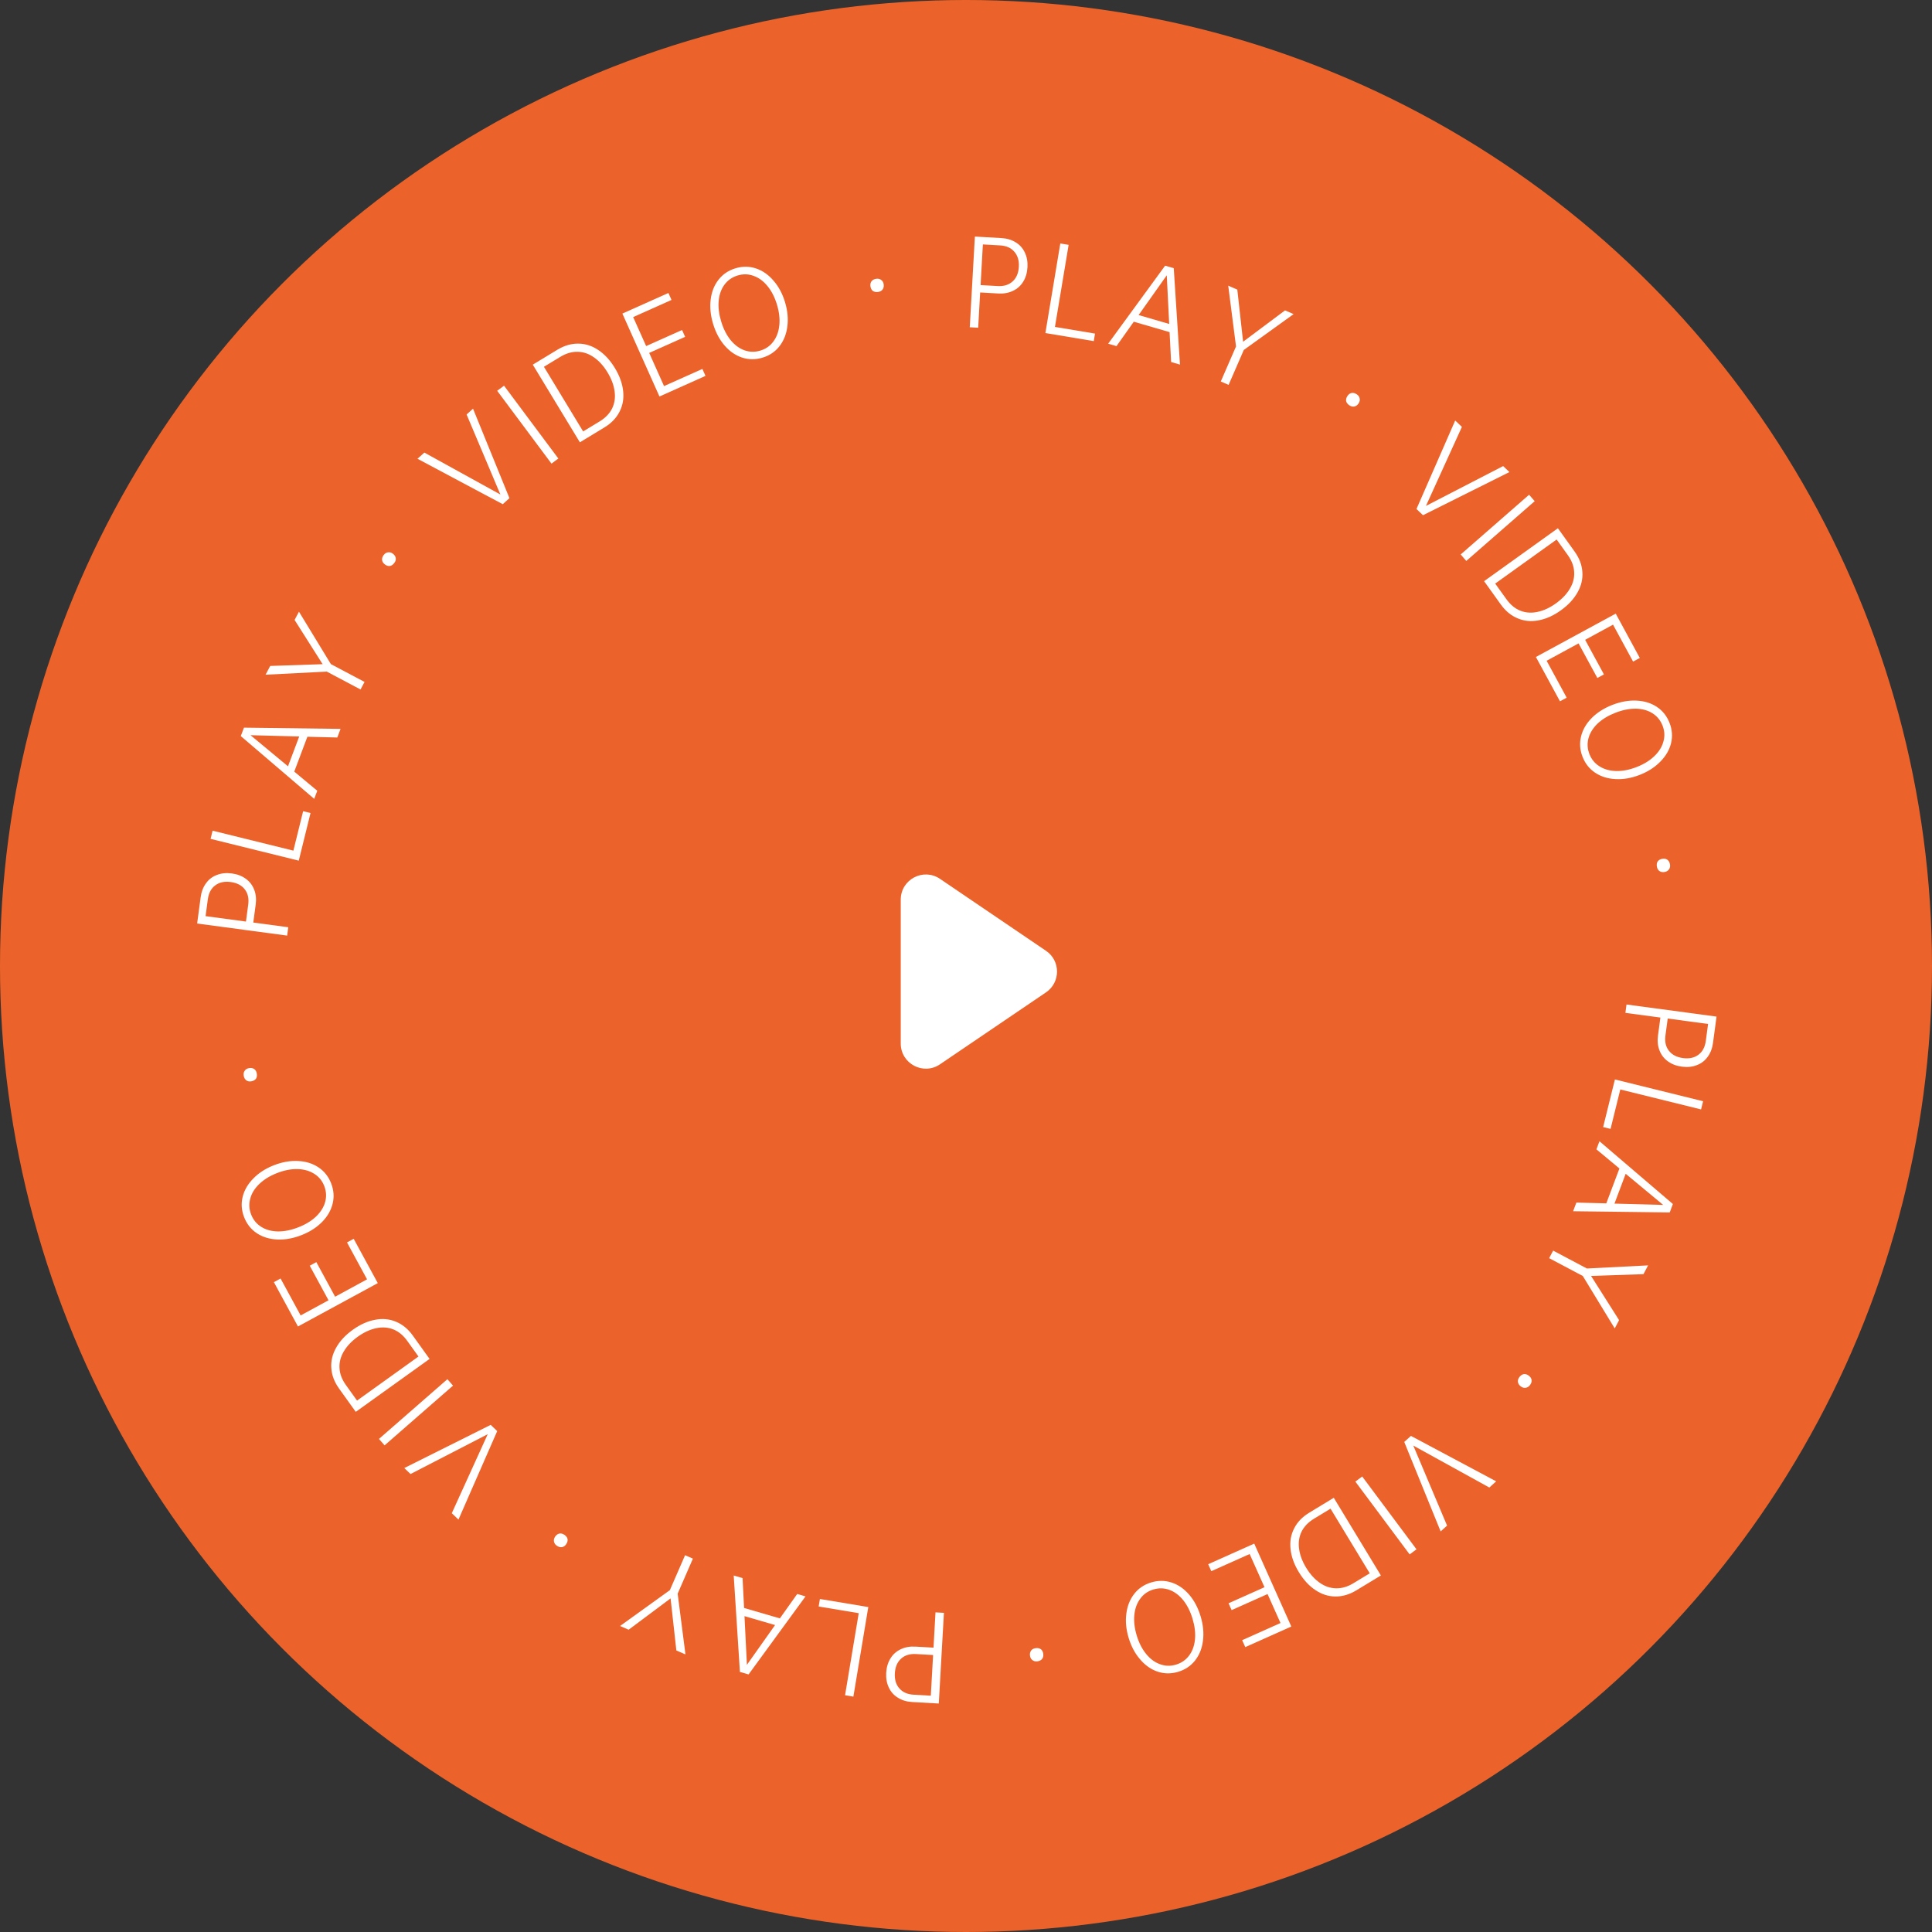 <svg width="98" height="98" viewBox="0 0 98 98" fill="none" xmlns="http://www.w3.org/2000/svg">
<rect x="0" y="0" width="98" height="98" fill="#333333" stroke="none"/>
<g id="Group 1000002468">
<circle id="Ellipse 171" cx="49" cy="49" r="49" fill="#EB632A"/>
<g id="Group 310">
<g id="Union">
<path fill-rule="evenodd" clip-rule="evenodd" d="M51.901 14.29C52.03 14.082 52.102 13.838 52.118 13.558C52.134 13.277 52.09 13.028 51.984 12.811C51.883 12.591 51.729 12.418 51.521 12.293C51.317 12.164 51.075 12.092 50.795 12.076L49.45 12L49.191 16.6L49.618 16.624L49.718 14.835L50.636 14.887C50.917 14.903 51.165 14.858 51.382 14.753C51.603 14.649 51.776 14.494 51.901 14.29ZM51.448 12.764C51.62 12.957 51.698 13.213 51.68 13.533C51.662 13.856 51.556 14.104 51.362 14.277C51.173 14.45 50.92 14.528 50.605 14.51L49.74 14.461L49.856 12.398L50.721 12.447C51.037 12.465 51.279 12.57 51.448 12.764Z" fill="white"/>
<path fill-rule="evenodd" clip-rule="evenodd" d="M37.642 18.138C37.977 18.248 38.322 18.25 38.677 18.143C39.032 18.035 39.319 17.843 39.536 17.565C39.754 17.287 39.887 16.953 39.937 16.563C39.99 16.172 39.951 15.76 39.82 15.327C39.689 14.893 39.493 14.529 39.232 14.232C38.974 13.931 38.677 13.725 38.342 13.615C38.007 13.504 37.662 13.502 37.307 13.609C36.952 13.717 36.666 13.909 36.448 14.187C36.23 14.465 36.097 14.801 36.049 15.194C36 15.584 36.041 15.996 36.172 16.429C36.303 16.863 36.497 17.228 36.754 17.526C37.011 17.823 37.307 18.027 37.642 18.138ZM39.23 17.321C39.066 17.546 38.845 17.701 38.569 17.784C38.292 17.868 38.022 17.862 37.756 17.767C37.495 17.671 37.261 17.497 37.054 17.245C36.852 16.992 36.694 16.679 36.581 16.306C36.468 15.932 36.426 15.584 36.455 15.261C36.486 14.934 36.585 14.659 36.75 14.438C36.918 14.212 37.141 14.057 37.417 13.974C37.694 13.89 37.963 13.896 38.224 13.993C38.488 14.084 38.724 14.258 38.932 14.513C39.138 14.764 39.298 15.077 39.411 15.45C39.524 15.824 39.564 16.173 39.531 16.496C39.499 16.82 39.398 17.095 39.23 17.321Z" fill="white"/>
<path d="M32.117 16.084L32.775 17.554L34.597 16.739L34.752 17.086L32.93 17.901L33.683 19.584L35.628 18.714L35.786 19.067L33.451 20.112L31.57 15.906L33.905 14.861L34.062 15.214L32.117 16.084Z" fill="white"/>
<path fill-rule="evenodd" clip-rule="evenodd" d="M31.608 19.832C31.568 19.45 31.428 19.062 31.19 18.669C30.949 18.272 30.668 17.967 30.348 17.755C30.031 17.541 29.694 17.433 29.337 17.43C28.977 17.425 28.62 17.529 28.267 17.744L27.025 18.497L29.414 22.436L30.656 21.683C31.009 21.469 31.267 21.201 31.428 20.879C31.591 20.561 31.651 20.212 31.608 19.832ZM30.129 18.128C30.389 18.308 30.619 18.563 30.819 18.893C31.017 19.22 31.136 19.541 31.176 19.855C31.219 20.166 31.177 20.454 31.05 20.718C30.92 20.979 30.707 21.2 30.41 21.38L29.579 21.884L27.591 18.605L28.422 18.101C28.719 17.921 29.014 17.836 29.307 17.845C29.599 17.851 29.872 17.945 30.129 18.128Z" fill="white"/>
<path d="M25.567 19.564L28.321 23.258L27.974 23.517L25.219 19.823L25.567 19.564Z" fill="white"/>
<path d="M25.841 25.269L23.994 20.73L23.668 21.025L25.382 25.084L21.525 22.957L21.177 23.271L25.502 25.575L25.841 25.269Z" fill="white"/>
<path d="M19.466 28.149C19.528 28.069 19.602 28.024 19.687 28.017C19.771 28.003 19.854 28.027 19.934 28.09C20.017 28.154 20.064 28.23 20.075 28.318C20.086 28.4 20.06 28.481 19.997 28.561C19.93 28.648 19.855 28.698 19.77 28.711C19.685 28.719 19.601 28.691 19.517 28.626C19.437 28.564 19.392 28.492 19.382 28.41C19.371 28.322 19.399 28.235 19.466 28.149Z" fill="white"/>
<path d="M18.491 34.591L16.784 33.687L15.165 31.028L14.943 31.447L16.365 33.69L13.707 33.78L13.471 34.224L16.576 34.067L18.288 34.974L18.491 34.591Z" fill="white"/>
<path fill-rule="evenodd" clip-rule="evenodd" d="M15.592 37.371L14.926 39.14L16.093 40.111L15.938 40.522L12.214 37.338L12.375 36.91L17.274 36.972L17.11 37.41L15.592 37.371ZM15.178 37.358L12.707 37.292L14.608 38.87L15.178 37.358Z" fill="white"/>
<path d="M15.751 41.24L15.376 41.148L14.882 43.148L10.784 42.136L10.682 42.551L15.155 43.656L15.751 41.24Z" fill="white"/>
<path fill-rule="evenodd" clip-rule="evenodd" d="M12.472 44.578C12.275 44.433 12.037 44.342 11.758 44.305C11.48 44.268 11.228 44.293 11.004 44.381C10.776 44.465 10.592 44.605 10.451 44.803C10.307 44.996 10.216 45.232 10.179 45.511L10 46.845L14.566 47.458L14.623 47.034L12.848 46.796L12.97 45.885C13.007 45.606 12.982 45.355 12.894 45.131C12.806 44.902 12.666 44.718 12.472 44.578ZM10.915 44.912C11.121 44.755 11.383 44.698 11.7 44.74C12.021 44.783 12.26 44.908 12.418 45.114C12.575 45.316 12.633 45.574 12.591 45.887L12.476 46.746L10.428 46.471L10.543 45.613C10.585 45.299 10.709 45.066 10.915 44.912Z" fill="white"/>
<path d="M44.457 14.14C44.558 14.129 44.641 14.151 44.706 14.207C44.775 14.258 44.815 14.334 44.826 14.435C44.838 14.54 44.816 14.627 44.761 14.695C44.709 14.76 44.633 14.798 44.532 14.809C44.423 14.822 44.335 14.802 44.266 14.751C44.201 14.695 44.163 14.615 44.151 14.51C44.14 14.41 44.16 14.327 44.212 14.262C44.267 14.193 44.349 14.153 44.457 14.14Z" fill="white"/>
<path d="M55.544 16.922L55.481 17.303L53.027 16.894L53.784 12.35L54.206 12.42L53.512 16.583L55.544 16.922Z" fill="white"/>
<path fill-rule="evenodd" clip-rule="evenodd" d="M57.511 16.319L59.327 16.847L59.404 18.363L59.854 18.494L59.538 13.604L59.1 13.476L56.211 17.434L56.633 17.557L57.511 16.319ZM59.184 13.964L59.307 16.433L57.756 15.981L59.184 13.964Z" fill="white"/>
<path d="M63.091 17.752L62.321 19.523L61.924 19.351L62.697 17.573L62.301 14.491L62.762 14.691L63.056 17.334L65.183 15.744L65.618 15.933L63.091 17.752Z" fill="white"/>
<path d="M68.968 20.21C68.954 20.126 68.904 20.056 68.819 20C68.728 19.939 68.639 19.918 68.553 19.936C68.472 19.953 68.403 20.003 68.347 20.088C68.289 20.176 68.268 20.262 68.282 20.346C68.302 20.43 68.358 20.502 68.449 20.562C68.533 20.617 68.616 20.637 68.697 20.62C68.784 20.603 68.856 20.55 68.914 20.462C68.97 20.377 68.988 20.293 68.968 20.21Z" fill="white"/>
<path d="M76.564 23.945L72.181 26.134L71.85 25.82L73.814 21.331L74.154 21.654L72.33 25.663L76.246 23.642L76.564 23.945Z" fill="white"/>
<path d="M74.377 28.453L77.847 25.422L77.562 25.096L74.092 28.126L74.377 28.453Z" fill="white"/>
<path fill-rule="evenodd" clip-rule="evenodd" d="M79.173 30.96C78.799 31.228 78.423 31.397 78.045 31.466C77.669 31.539 77.317 31.506 76.987 31.367C76.654 31.232 76.368 30.995 76.126 30.659L75.28 29.48L79.024 26.795L79.87 27.975C80.112 28.311 80.243 28.658 80.265 29.017C80.29 29.374 80.208 29.718 80.019 30.05C79.832 30.386 79.55 30.689 79.173 30.96ZM78.921 30.608C79.234 30.383 79.471 30.134 79.631 29.861C79.793 29.591 79.866 29.311 79.849 29.02C79.836 28.727 79.728 28.439 79.526 28.157L78.96 27.367L75.843 29.602L76.41 30.391C76.612 30.674 76.848 30.869 77.118 30.978C77.392 31.085 77.682 31.104 77.99 31.038C78.299 30.974 78.61 30.831 78.921 30.608Z" fill="white"/>
<path d="M80.406 32.455L81.821 31.686L82.838 33.559L83.178 33.374L81.957 31.126L77.908 33.325L79.129 35.573L79.469 35.389L78.452 33.517L80.072 32.636L81.025 34.39L81.359 34.209L80.406 32.455Z" fill="white"/>
<path fill-rule="evenodd" clip-rule="evenodd" d="M80.273 38.385C80.139 38.039 80.114 37.695 80.199 37.353C80.283 37.01 80.464 36.699 80.741 36.42C81.017 36.141 81.367 35.919 81.789 35.755C82.211 35.591 82.618 35.519 83.011 35.538C83.407 35.556 83.752 35.663 84.046 35.858C84.34 36.054 84.553 36.325 84.688 36.67C84.822 37.016 84.847 37.36 84.762 37.703C84.678 38.045 84.495 38.357 84.215 38.638C83.939 38.92 83.591 39.144 83.169 39.308C82.747 39.471 82.339 39.542 81.945 39.519C81.552 39.5 81.209 39.393 80.915 39.197C80.621 39.001 80.407 38.731 80.273 38.385ZM80.622 38.249C80.727 38.519 80.898 38.726 81.135 38.873C81.373 39.023 81.655 39.102 81.98 39.11C82.306 39.117 82.65 39.05 83.014 38.909C83.378 38.768 83.677 38.585 83.912 38.359C84.15 38.133 84.305 37.884 84.376 37.614C84.452 37.346 84.438 37.077 84.333 36.808C84.228 36.539 84.057 36.329 83.819 36.179C83.585 36.031 83.304 35.954 82.975 35.947C82.651 35.944 82.307 36.012 81.944 36.154C81.58 36.295 81.28 36.476 81.043 36.698C80.808 36.923 80.653 37.17 80.577 37.438C80.503 37.71 80.518 37.98 80.622 38.249Z" fill="white"/>
<path d="M84.661 44.093C84.712 44.024 84.727 43.94 84.708 43.84C84.688 43.733 84.641 43.654 84.568 43.605C84.499 43.558 84.415 43.544 84.316 43.563C84.212 43.583 84.135 43.627 84.085 43.697C84.039 43.769 84.026 43.859 84.047 43.966C84.066 44.066 84.11 44.139 84.178 44.185C84.251 44.235 84.339 44.25 84.443 44.23C84.543 44.211 84.615 44.166 84.661 44.093Z" fill="white"/>
<path fill-rule="evenodd" clip-rule="evenodd" d="M85.312 54.106C85.034 54.069 84.796 53.978 84.599 53.833C84.405 53.693 84.264 53.509 84.177 53.28C84.089 53.056 84.064 52.804 84.101 52.526L84.223 51.615L82.448 51.377L82.504 50.953L87.071 51.566L86.892 52.9C86.854 53.179 86.764 53.415 86.62 53.608C86.479 53.806 86.295 53.946 86.067 54.03C85.842 54.118 85.591 54.143 85.312 54.106ZM85.371 53.671C85.688 53.713 85.95 53.656 86.156 53.499C86.362 53.345 86.485 53.112 86.527 52.798L86.642 51.94L84.594 51.665L84.479 52.524C84.437 52.837 84.495 53.095 84.653 53.297C84.811 53.503 85.05 53.628 85.371 53.671Z" fill="white"/>
<path d="M81.319 57.171L81.695 57.263L82.189 55.263L86.286 56.275L86.389 55.86L81.916 54.755L81.319 57.171Z" fill="white"/>
<path fill-rule="evenodd" clip-rule="evenodd" d="M81.479 61.04L82.145 59.271L80.978 58.3L81.132 57.889L84.856 61.073L84.696 61.501L79.796 61.439L79.961 61.001L81.479 61.04ZM81.893 61.053L84.364 61.119L82.462 59.54L81.893 61.053Z" fill="white"/>
<path d="M78.58 63.82L80.287 64.724L81.906 67.383L82.128 66.964L80.706 64.721L83.364 64.631L83.599 64.186L80.495 64.344L78.783 63.437L78.58 63.82Z" fill="white"/>
<path d="M77.605 70.262C77.543 70.343 77.469 70.386 77.384 70.394C77.299 70.408 77.217 70.383 77.137 70.321C77.054 70.257 77.007 70.181 76.996 70.093C76.985 70.011 77.011 69.93 77.073 69.85C77.14 69.763 77.216 69.713 77.301 69.7C77.386 69.692 77.47 69.72 77.553 69.785C77.633 69.847 77.679 69.919 77.689 70.001C77.7 70.089 77.672 70.176 77.605 70.262Z" fill="white"/>
<path d="M71.23 73.142L73.076 77.68L73.402 77.386L71.689 73.327L75.546 75.454L75.893 75.14L71.569 72.836L71.23 73.142Z" fill="white"/>
<path d="M71.504 78.847L68.75 75.153L69.097 74.894L71.851 78.588L71.504 78.847Z" fill="white"/>
<path fill-rule="evenodd" clip-rule="evenodd" d="M65.463 78.579C65.503 78.961 65.642 79.349 65.881 79.742C66.122 80.139 66.403 80.444 66.723 80.656C67.04 80.87 67.377 80.978 67.734 80.981C68.094 80.986 68.45 80.882 68.804 80.667L70.045 79.915L67.656 75.975L66.415 76.728C66.061 76.942 65.804 77.21 65.643 77.532C65.48 77.85 65.42 78.199 65.463 78.579ZM66.942 80.284C66.682 80.103 66.452 79.848 66.251 79.518C66.053 79.191 65.934 78.87 65.895 78.556C65.852 78.245 65.894 77.957 66.021 77.692C66.15 77.432 66.364 77.211 66.66 77.031L67.491 76.527L69.48 79.806L68.649 80.31C68.352 80.49 68.057 80.575 67.763 80.566C67.472 80.56 67.198 80.466 66.942 80.284Z" fill="white"/>
<path d="M64.953 82.327L64.296 80.857L62.474 81.672L62.318 81.325L64.141 80.51L63.388 78.827L61.443 79.697L61.285 79.344L63.62 78.299L65.501 82.505L63.166 83.549L63.008 83.197L64.953 82.327Z" fill="white"/>
<path fill-rule="evenodd" clip-rule="evenodd" d="M59.428 80.273C59.093 80.163 58.748 80.161 58.393 80.268C58.038 80.376 57.752 80.568 57.535 80.846C57.317 81.124 57.183 81.458 57.134 81.848C57.081 82.239 57.12 82.651 57.251 83.084C57.382 83.518 57.578 83.882 57.839 84.179C58.097 84.48 58.393 84.686 58.728 84.796C59.064 84.907 59.409 84.909 59.764 84.802C60.118 84.694 60.405 84.502 60.623 84.224C60.84 83.946 60.973 83.61 61.021 83.217C61.071 82.827 61.03 82.415 60.899 81.982C60.768 81.548 60.574 81.183 60.317 80.885C60.06 80.588 59.764 80.384 59.428 80.273ZM57.841 81.09C58.005 80.865 58.225 80.71 58.502 80.627C58.778 80.543 59.049 80.549 59.314 80.644C59.576 80.74 59.81 80.914 60.016 81.166C60.219 81.419 60.377 81.732 60.49 82.105C60.603 82.479 60.645 82.827 60.616 83.15C60.584 83.477 60.486 83.752 60.32 83.973C60.152 84.199 59.93 84.354 59.654 84.437C59.377 84.521 59.108 84.514 58.847 84.418C58.583 84.327 58.347 84.153 58.139 83.898C57.933 83.647 57.773 83.334 57.66 82.961C57.547 82.587 57.507 82.238 57.539 81.915C57.572 81.591 57.672 81.316 57.841 81.09Z" fill="white"/>
<path d="M52.614 84.271C52.513 84.282 52.43 84.26 52.364 84.204C52.296 84.153 52.256 84.077 52.245 83.976C52.233 83.871 52.255 83.784 52.31 83.716C52.362 83.651 52.438 83.613 52.539 83.602C52.647 83.589 52.736 83.609 52.804 83.66C52.87 83.716 52.908 83.796 52.92 83.901C52.931 84.001 52.911 84.084 52.859 84.149C52.804 84.218 52.722 84.258 52.614 84.271Z" fill="white"/>
<path fill-rule="evenodd" clip-rule="evenodd" d="M45.17 84.121C45.041 84.329 44.968 84.573 44.952 84.853C44.937 85.134 44.981 85.383 45.086 85.6C45.187 85.82 45.342 85.993 45.55 86.118C45.753 86.247 45.995 86.319 46.276 86.335L47.62 86.411L47.88 81.811L47.453 81.787L47.352 83.576L46.435 83.524C46.154 83.508 45.905 83.553 45.688 83.658C45.467 83.763 45.294 83.917 45.17 84.121ZM45.623 85.647C45.45 85.454 45.373 85.198 45.391 84.878C45.409 84.555 45.515 84.306 45.708 84.134C45.898 83.961 46.151 83.883 46.466 83.901L47.331 83.95L47.215 86.013L46.35 85.964C46.034 85.946 45.792 85.841 45.623 85.647Z" fill="white"/>
<path d="M41.526 81.489L41.59 81.108L44.044 81.517L43.287 86.061L42.865 85.991L43.559 81.828L41.526 81.489Z" fill="white"/>
<path fill-rule="evenodd" clip-rule="evenodd" d="M39.559 82.092L37.744 81.564L37.666 80.048L37.217 79.917L37.532 84.807L37.971 84.935L40.859 80.977L40.438 80.854L39.559 82.092ZM37.887 84.447L37.764 81.978L39.315 82.43L37.887 84.447Z" fill="white"/>
<path d="M33.979 80.659L34.75 78.888L35.147 79.061L34.374 80.838L34.77 83.92L34.308 83.72L34.015 81.077L31.887 82.667L31.452 82.478L33.979 80.659Z" fill="white"/>
<path d="M28.102 78.201C28.117 78.285 28.167 78.355 28.251 78.411C28.343 78.472 28.431 78.493 28.518 78.475C28.599 78.458 28.667 78.408 28.723 78.323C28.781 78.235 28.803 78.149 28.789 78.064C28.769 77.981 28.713 77.909 28.622 77.849C28.537 77.793 28.454 77.774 28.373 77.79C28.287 77.808 28.215 77.861 28.157 77.949C28.101 78.034 28.083 78.118 28.102 78.201Z" fill="white"/>
<path d="M20.507 74.466L24.89 72.276L25.221 72.591L23.256 77.08L22.917 76.757L24.741 72.748L20.825 74.769L20.507 74.466Z" fill="white"/>
<path d="M22.694 69.959L19.223 72.989L19.508 73.315L22.979 70.285L22.694 69.959Z" fill="white"/>
<path fill-rule="evenodd" clip-rule="evenodd" d="M17.898 67.451C18.272 67.183 18.648 67.014 19.026 66.945C19.401 66.872 19.754 66.905 20.084 67.043C20.416 67.179 20.703 67.415 20.944 67.752L21.79 68.931L18.046 71.616L17.2 70.436C16.959 70.1 16.828 69.753 16.806 69.394C16.78 69.037 16.863 68.693 17.052 68.36C17.238 68.025 17.52 67.722 17.898 67.451ZM18.15 67.803C17.836 68.028 17.599 68.277 17.44 68.55C17.278 68.82 17.205 69.1 17.221 69.391C17.235 69.684 17.343 69.972 17.545 70.254L18.111 71.044L21.227 68.809L20.661 68.02C20.459 67.737 20.222 67.542 19.952 67.433C19.679 67.326 19.389 67.307 19.081 67.373C18.771 67.437 18.461 67.58 18.15 67.803Z" fill="white"/>
<path d="M16.664 65.956L15.25 66.725L14.232 64.852L13.893 65.037L15.114 67.285L19.163 65.086L17.941 62.838L17.602 63.022L18.619 64.894L16.999 65.775L16.046 64.021L15.711 64.202L16.664 65.956Z" fill="white"/>
<path fill-rule="evenodd" clip-rule="evenodd" d="M16.797 60.026C16.932 60.372 16.957 60.716 16.872 61.058C16.787 61.401 16.607 61.712 16.33 61.991C16.053 62.27 15.704 62.492 15.282 62.656C14.86 62.82 14.453 62.892 14.06 62.873C13.664 62.855 13.319 62.748 13.025 62.553C12.731 62.357 12.517 62.086 12.383 61.741C12.249 61.395 12.224 61.051 12.309 60.708C12.393 60.366 12.576 60.054 12.856 59.773C13.131 59.491 13.48 59.267 13.902 59.103C14.324 58.94 14.732 58.869 15.126 58.892C15.519 58.911 15.862 59.018 16.155 59.214C16.449 59.41 16.663 59.68 16.797 60.026ZM16.448 60.162C16.344 59.892 16.173 59.684 15.936 59.538C15.698 59.388 15.416 59.309 15.09 59.301C14.765 59.294 14.421 59.36 14.057 59.502C13.693 59.643 13.394 59.826 13.159 60.051C12.92 60.278 12.765 60.527 12.695 60.797C12.619 61.065 12.633 61.334 12.738 61.603C12.842 61.872 13.014 62.082 13.252 62.232C13.485 62.38 13.767 62.457 14.096 62.464C14.419 62.467 14.763 62.399 15.127 62.257C15.491 62.116 15.791 61.935 16.027 61.713C16.262 61.488 16.418 61.241 16.493 60.973C16.568 60.701 16.553 60.431 16.448 60.162Z" fill="white"/>
<path d="M12.41 54.318C12.359 54.387 12.344 54.471 12.363 54.571C12.383 54.678 12.43 54.757 12.503 54.806C12.571 54.853 12.655 54.867 12.755 54.848C12.858 54.828 12.935 54.784 12.986 54.714C13.032 54.642 13.044 54.552 13.024 54.445C13.005 54.345 12.961 54.272 12.893 54.226C12.82 54.176 12.731 54.161 12.628 54.181C12.528 54.2 12.455 54.245 12.41 54.318Z" fill="white"/>
</g>
<g id="Group 309">
<path id="Polygon 1" d="M53.058 48.229C53.803 48.734 53.803 49.832 53.058 50.338L47.68 53.987C46.834 54.562 45.69 53.955 45.69 52.932L45.69 45.634C45.69 44.611 46.834 44.005 47.68 44.579L53.058 48.229Z" fill="white"/>
</g>
</g>
</g>
</svg>

